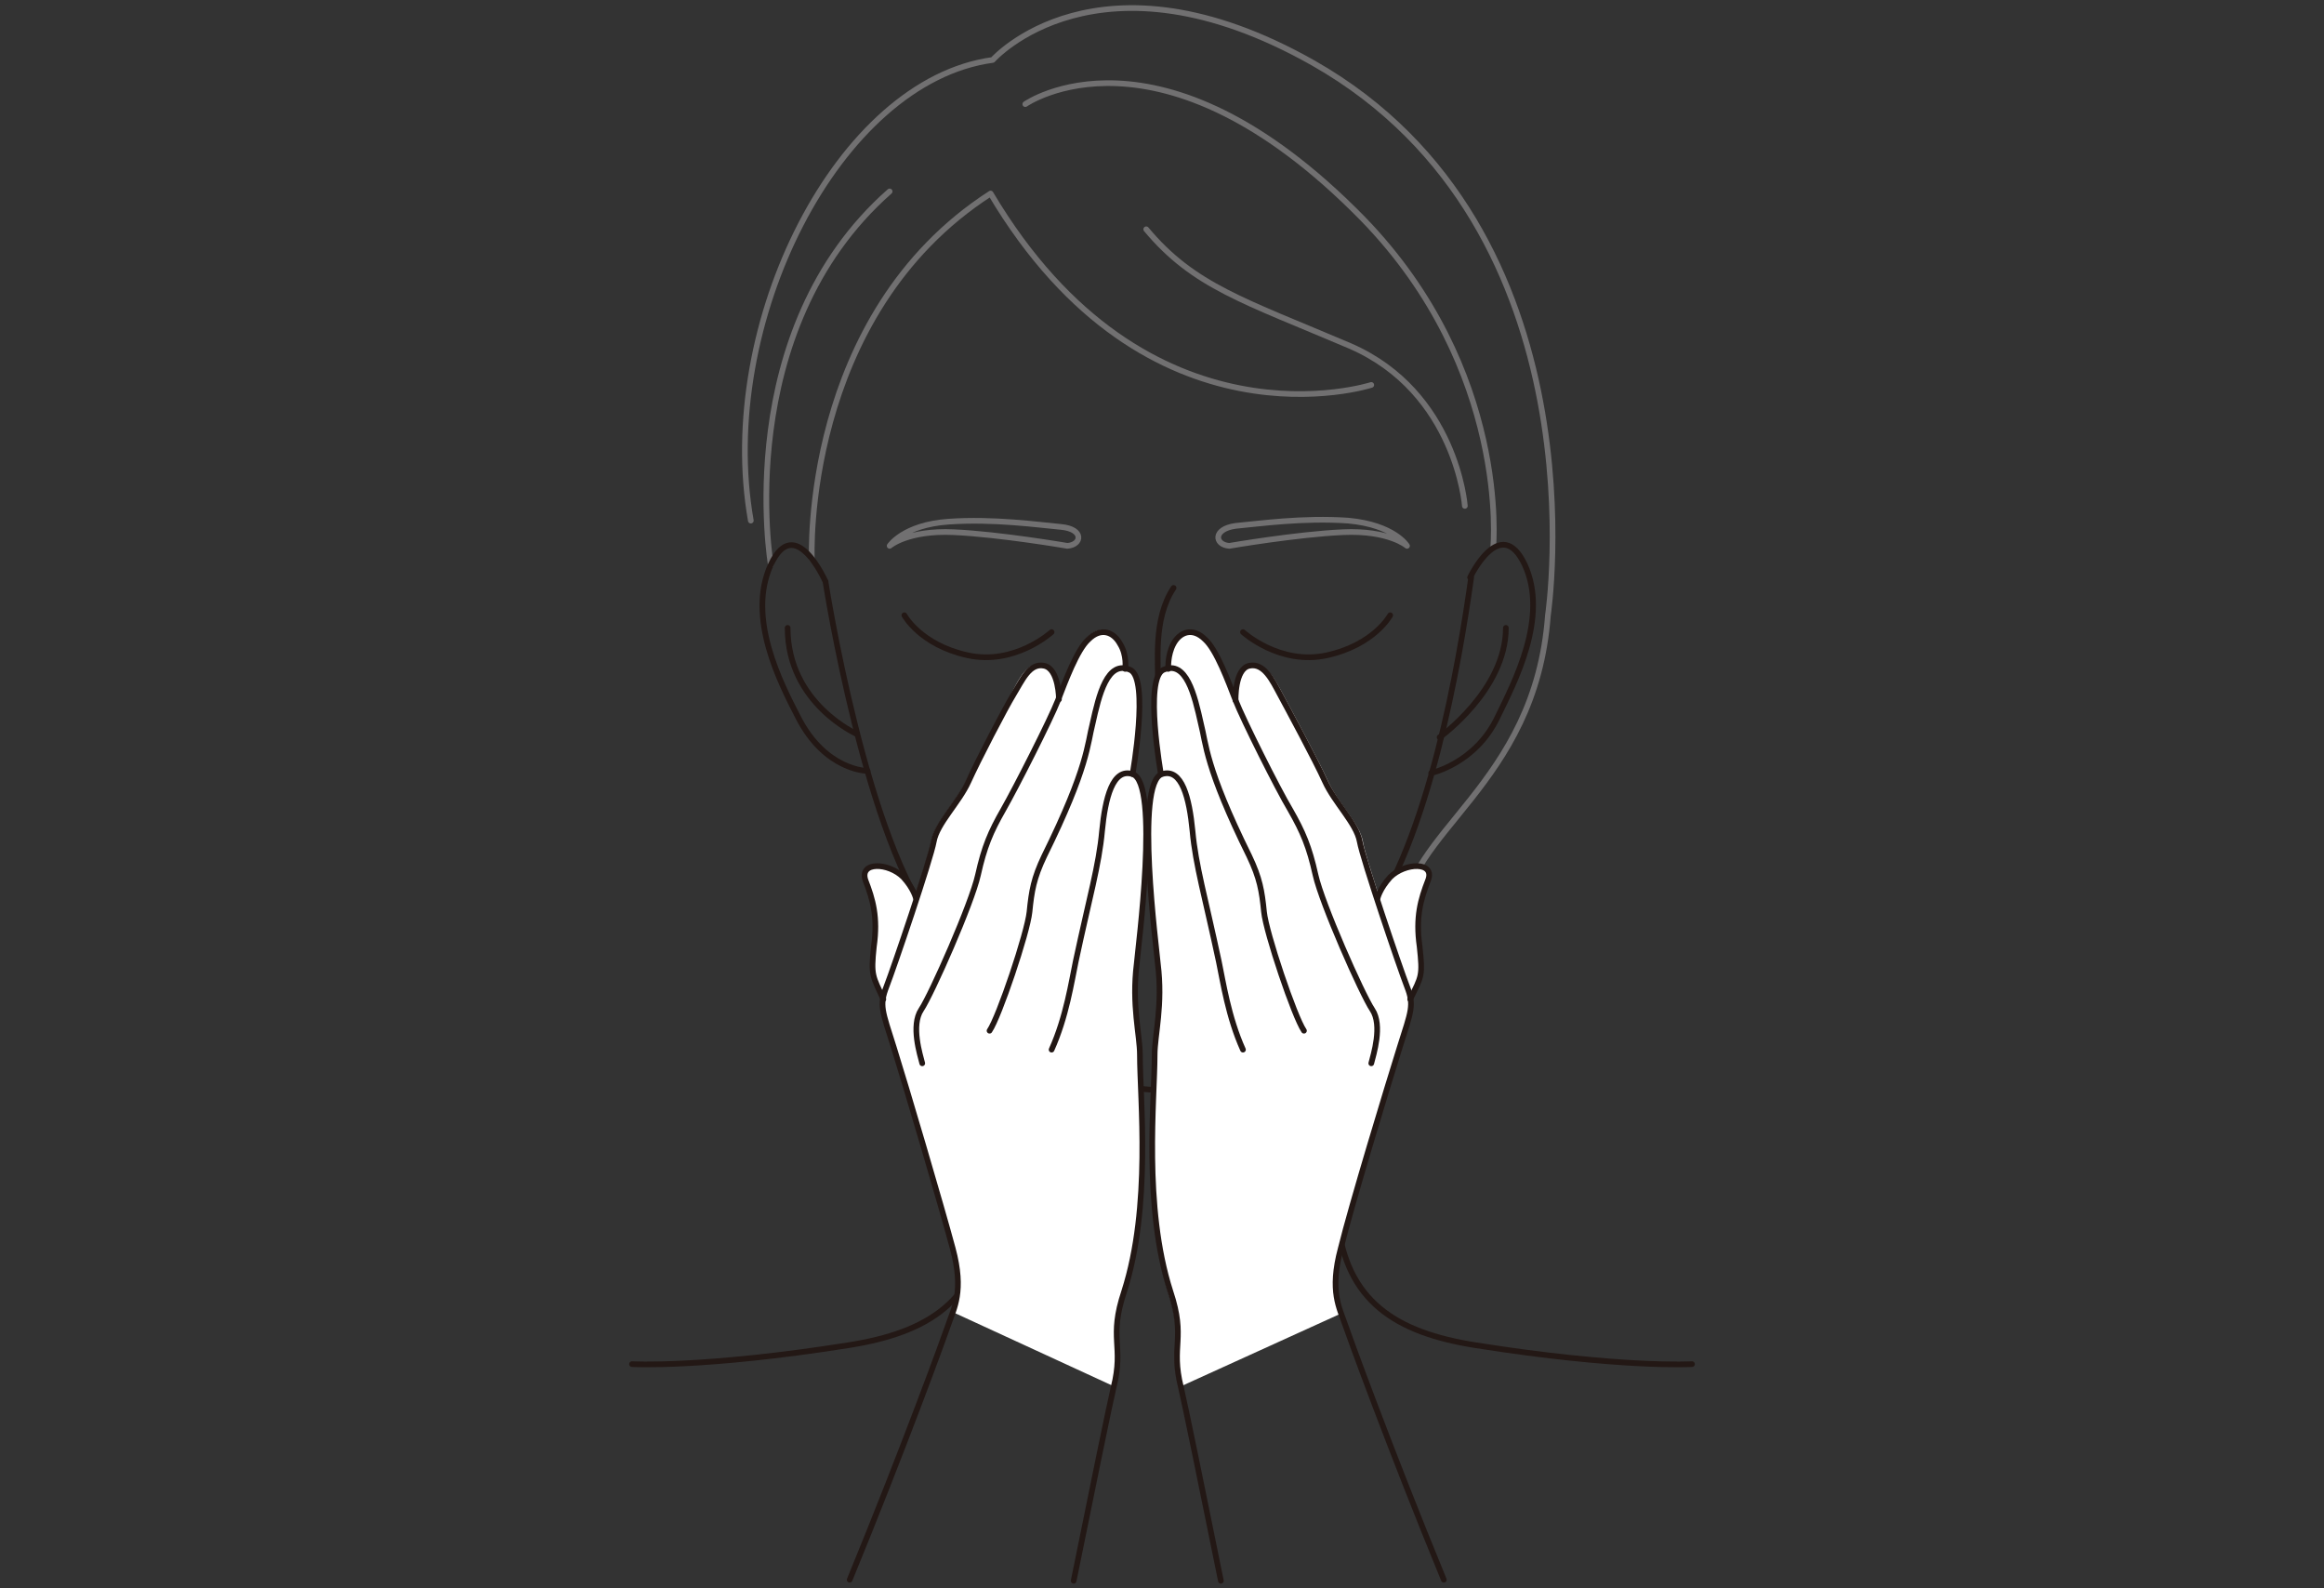 <?xml version="1.0" encoding="utf-8"?>
<!-- Generator: Adobe Illustrator 27.8.1, SVG Export Plug-In . SVG Version: 6.00 Build 0)  -->
<svg version="1.1" id="_レイヤー_2" xmlns="http://www.w3.org/2000/svg" xmlns:xlink="http://www.w3.org/1999/xlink" x="0px"
	 y="0px" viewBox="0 0 221 151" style="enable-background:new 0 0 221 151;" xml:space="preserve">
<rect x="0" y="0" width="221" height="151" fill="#333333" stroke="none"/>
<style type="text/css">
	.st0{fill:none;stroke:#231815;stroke-width:0.54;stroke-linecap:round;stroke-linejoin:round;}
	.st1{fill:none;stroke:#717071;stroke-width:0.54;stroke-linecap:round;stroke-linejoin:round;}
	.st2{fill:#FFFFFF;}
</style>
<g id="PC">
	<g id="HOW_TO_USE_1">
		<path class="st0" d="M78.5,55.3c0,0,3.9,25.1,10.6,33c6.6,7.9,15.4,15.5,20.7,15.3c5.4-0.2,13.7-7,19.9-15.3
			c6.2-8.3,9.1-25.5,10.2-33.4"/>
		<path class="st0" d="M74.9,59.7c0,7.2,6.6,10.1,6.6,10.1"/>
		<path class="st0" d="M100,60.1c0,0-3.5,3.2-8,2.2s-6-3.8-6-3.8"/>
		<path class="st0" d="M118.2,60.1c0,0,3.5,3.2,8,2.2s6-3.8,6-3.8"/>
		<path class="st1" d="M133.8,51.9c0,0-1.7-1.5-6.1-1.3s-10.8,1.3-10.8,1.3c-1.4-0.1-1.6-1.6,0.6-1.9c2.2-0.2,6.4-0.8,10.7-0.5
			C132.6,49.9,133.8,51.9,133.8,51.9z"/>
		<path class="st1" d="M84.6,51.9c0,0,1.7-1.5,6.1-1.3c4.4,0.2,10.8,1.3,10.8,1.3c1.4-0.1,1.6-1.6-0.6-1.8
			c-2.2-0.2-6.4-0.8-10.7-0.5C85.9,49.9,84.6,51.9,84.6,51.9z"/>
		<path class="st0" d="M93.7,93.4c0,0,0.9,14.9,0.1,22.6s-5.5,10.7-13.1,11.9c-13.9,2.2-20.6,1.8-20.6,1.8"/>
		<path class="st0" d="M127.3,93.4c0,0-0.9,14.9-0.1,22.6c0.8,7.7,5.5,10.7,13.1,11.9c13.9,2.2,20.6,1.8,20.6,1.8"/>
		<path class="st1" d="M97.5,9.9c0,0,12.7-8.9,32.1,10.9C143.6,35.2,142,52,142,52"/>
		<path class="st0" d="M111.6,55.9c-2,3-1.4,7.2-1.5,9.3"/>
		<path class="st1" d="M77.2,53.1c0,0-1-23.1,17-34.7c14.9,25.1,36.2,18.2,36.2,18.2"/>
		<path class="st1" d="M109,21.8c4.5,5.4,9.3,6.8,19.4,11.1c10.1,4.4,10.9,15.2,10.9,15.2"/>
		<path class="st1" d="M84.6,18.2C69.5,31.5,73.3,53.7,73.3,53.7"/>
		<path class="st1" d="M71.4,49.5c-3.3-18.7,8.3-41.8,23-43.8c0,0,10-11.3,30.5,0.3c27.8,15.8,22.3,52.5,22.3,52.5
			c-1.2,16.3-13.7,20.6-13.8,29"/>
		<path class="st0" d="M139.8,54.9c0,0,2.9-6.1,5.2-1.2c2.3,5-1,11.2-2.6,14.5c-2.1,4.4-6.3,5.3-6.3,5.3"/>
		<path class="st0" d="M78.5,55.3c0,0-2.9-6.6-5.2-1.6c-2.3,5,0.9,11.2,2.6,14.5c2.6,5.1,6.6,5.1,6.6,5.1"/>
		<path class="st0" d="M143.2,59.7c0,5.9-6.3,10.4-6.3,10.4"/>
		<path class="st2" d="M105.9,131.8c1-3.9-0.5-4.5,1-9.1c2.6-8.1,1.5-18.3,1.5-22.5c0-1.9-0.9-4.7-0.4-8.7c0.2-1.3,2.2-17.2-0.4-18
			c0,0,1.6-9-0.2-9.9c-0.2-0.1-0.3-0.1-0.5-0.2l0,0c0,0,0.2-1.3-0.5-2.4c-0.7-1.1-1.8-1.6-3-0.4c-1,1-2.2,4-2.9,5.8
			c0,0,0-2.9-1.4-3.2c-1.4-0.3-2.2,1.3-2.9,2.7c-0.7,1.3-3.3,6.3-4.3,8.3c-0.9,2-3,4-3.3,5.7c-0.1,0.7-0.8,2.9-1.6,5.4
			c0,0-0.2-0.9-1.2-2c-1.4-1.4-4.3-1.5-3.6,0.3c0.6,1.8,1.1,3.5,0.8,6.3c-0.4,2.8-0.2,2.8,0.9,5c-0.1,1.1,0.2,2,1.1,4.6
			c0.6,1.8,4.2,13.5,5.7,19.1c0.2,0.8,0.9,3.7,0,6.2 M87.1,85.4c-0.6,2-1.4,4.1-1.9,5.7L87.1,85.4z"/>
		<path class="st0" d="M80.8,150.2c5.1-12.4,9.1-23.4,9.4-24.3c0.5-1.5,1.5-3.1,0.4-7.2s-4.5-15.6-5.6-19.1c-1.1-3.5-1.4-4-0.7-5.8
			C85,92,88.5,81.7,88.8,80c0.3-1.7,2.4-3.7,3.3-5.7s3.5-7,4.3-8.3c0.8-1.3,1.5-3,2.9-2.7c1.4,0.3,1.4,3.2,1.4,3.2"/>
		<path class="st0" d="M87.7,101.1c-0.2-0.8-1.1-3.6-0.1-5.1s4.8-10.1,5.4-12.8s1.2-4.1,2.4-6.2s4.5-8.6,5.2-10.4
			c0.7-1.8,1.8-4.8,2.9-5.8c1.2-1.2,2.4-0.7,3,0.4c0.7,1.1,0.5,2.4,0.5,2.4"/>
		<path class="st0" d="M107.7,73.6c0,0,1.6-9-0.2-9.9c-2.2-1-3,2.4-3.6,5.1c-0.5,1.9-0.4,4.1-4.6,12.6c-1,2.1-1.2,3.3-1.4,5.3
			S95,96.7,94.1,98"/>
		<path class="st0" d="M100,99.8c1.4-3.1,1.9-6.5,2.3-8.4c1.3-6.1,2.2-9.1,2.5-12.4c0.3-3.1,1-6,2.9-5.4c2.6,0.8,0.5,16.7,0.4,18
			c-0.5,4,0.3,6.8,0.3,8.7c0,4.2,1.1,14.4-1.5,22.5c-1.5,4.5,0,5.1-1,9.1c-0.4,1.7-2,9.5-3.8,18.4"/>
		<path class="st0" d="M84,95c-1-2.2-1.2-2.2-0.9-5c0.4-2.8-0.1-4.5-0.8-6.3c-0.6-1.8,2.2-1.7,3.6-0.3c1,1.1,1.2,2,1.2,2"/>
		<path class="st2" d="M127.5,124.9c-0.9-2.5-0.2-5.3,0-6.2c1.4-5.6,5.1-17.3,5.7-19.1c0.8-2.6,1.2-3.6,1.1-4.6
			c1.1-2.2,1.2-2.2,0.9-5c-0.4-2.8,0.1-4.5,0.8-6.3c0.7-1.8-2.2-1.7-3.6-0.3c-1,1.1-1.2,2-1.2,2c-0.8-2.5-1.5-4.7-1.6-5.4
			c-0.3-1.7-2.4-3.7-3.3-5.7s-3.6-7-4.3-8.3c-0.7-1.3-1.5-3-2.9-2.7c-1.4,0.3-1.6,3.3-1.6,3.3c-0.7-1.8-1.8-4.8-2.9-5.8
			c-1.2-1.2-2.4-0.7-3,0.4c-0.7,1.1-0.5,2.4-0.5,2.4l0,0c-0.2,0-0.3,0.1-0.5,0.2c-1.8,0.9-0.2,9.9-0.2,9.9c-2.6,0.8-0.5,16.7-0.4,18
			c0.5,4-0.4,6.8-0.4,8.7c0,4.2-1,14.4,1.5,22.5c1.5,4.5,0,5.1,1,9 M132.9,91.2c-0.6-1.7-1.3-3.8-1.9-5.7L132.9,91.2z"/>
		<path class="st0" d="M137.3,150.2c-5.1-12.4-9.1-23.4-9.4-24.3c-0.5-1.5-1.5-3.1-0.4-7.2c1-4.1,4.5-15.6,5.6-19.1
			c1.1-3.5,1.4-4,0.7-5.8c-0.7-1.8-4.2-12.1-4.5-13.8s-2.4-3.7-3.3-5.7s-3.6-7-4.3-8.3c-0.7-1.3-1.5-3-2.9-2.7
			c-1.4,0.3-1.3,3.3-1.3,3.3"/>
		<path class="st0" d="M130.4,101.1c0.2-0.8,1.1-3.6,0.1-5.1s-4.8-10.1-5.4-12.8s-1.2-4.1-2.4-6.2c-1.2-2-4.5-8.6-5.2-10.4
			c-0.7-1.8-1.8-4.8-2.9-5.8c-1.2-1.2-2.4-0.7-3,0.4c-0.6,1.1-0.5,2.4-0.5,2.4"/>
		<path class="st0" d="M110.4,73.6c0,0-1.6-9,0.2-9.9c2.2-1,3,2.4,3.6,5.1c0.5,1.9,0.4,4.1,4.6,12.6c1,2.1,1.2,3.3,1.4,5.3
			c0.2,2,2.9,10,3.8,11.3"/>
		<path class="st0" d="M118.2,99.8c-1.4-3.1-1.9-6.5-2.3-8.4c-1.3-6.1-2.2-9.1-2.5-12.4c-0.3-3.1-1-6-2.9-5.4
			c-2.6,0.8-0.5,16.7-0.4,18c0.5,4-0.3,6.8-0.3,8.7c0,4.2-1.1,14.4,1.5,22.5c1.5,4.5,0,5.1,1,9.1c0.4,1.7,2,9.5,3.8,18.4"/>
		<path class="st0" d="M134.1,95c1.1-2.2,1.2-2.2,0.9-5c-0.4-2.8,0.1-4.5,0.8-6.3s-2.2-1.7-3.6-0.3c-1,1.1-1.2,2-1.2,2"/>
	</g>
</g>
</svg>
